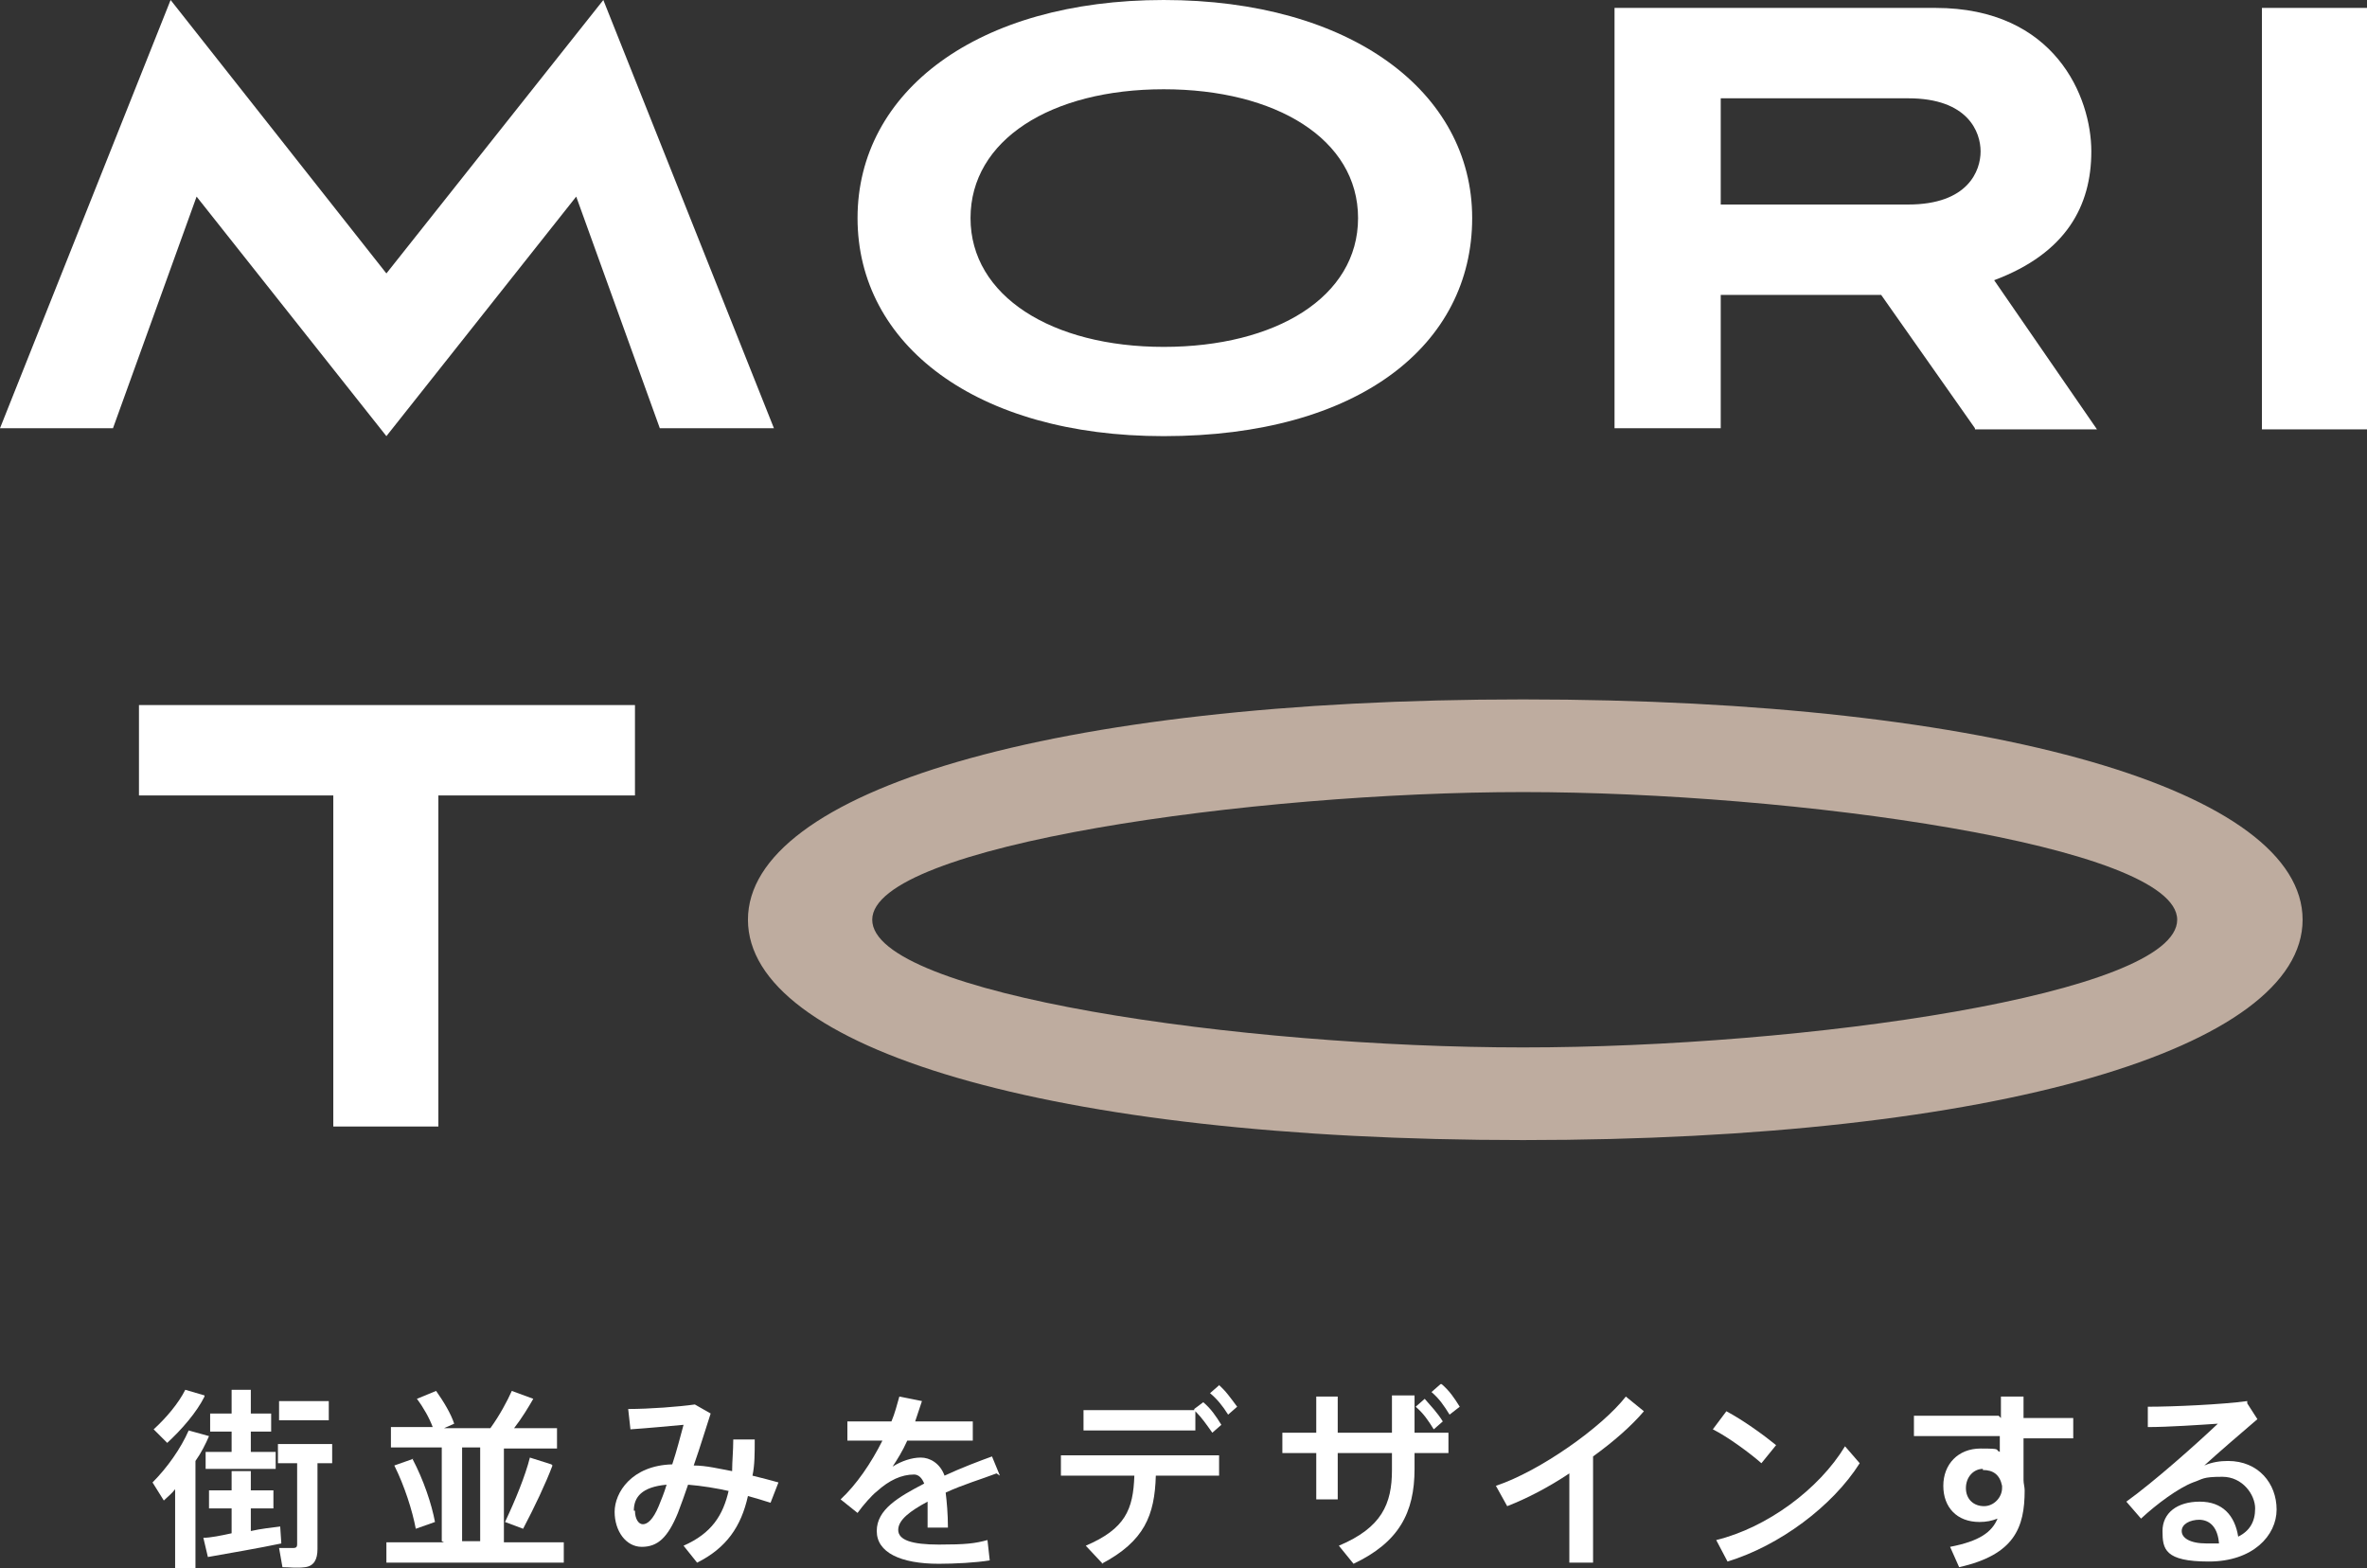 <?xml version="1.0" encoding="UTF-8"?>
<svg id="_レイヤー_1" data-name="レイヤー 1" xmlns="http://www.w3.org/2000/svg" version="1.1" viewBox="0 0 209.5 138.8">
  <rect x="0" y="0" width="209.5" height="138.8" fill="#333333" stroke="none"/>
  <defs>
    <style>
      .cls-1 {
        fill: #beac9f;
      }

      .cls-1, .cls-2 {
        stroke-width: 0px;
      }

      .cls-2 {
        fill: #fff;
      }
    </style>
  </defs>
  <g>
    <g>
      <polygon class="cls-2" points="58.4 37.9 51 17.4 34.2 38.6 17.4 17.4 10 37.9 0 37.9 15.1 0 34.2 24.2 53.4 0 68.5 37.9 58.4 37.9"/>
      <path class="cls-2" d="M103,38.6c-16.6,0-27.1-8.1-27.1-19.3S86.5,0,103,0s27.3,8.1,27.3,19.3-10,19.3-27.3,19.3M103,7.9c-10,0-17.1,4.5-17.1,11.4s7.2,11.4,17.1,11.4,17.2-4.4,17.2-11.4-7.3-11.4-17.2-11.4"/>
      <path class="cls-2" d="M174.8,37.9l-8.3-11.8h-14.2v11.8h-9.4V.7h28.4c10.6,0,13.8,7.9,13.8,12.7s-2.2,9-8.6,11.4l9.1,13.2h-10.8ZM152.3,8.7v9.4h16.6c5.3,0,6.4-3,6.4-4.7s-1.1-4.7-6.4-4.7h-16.6Z"/>
      <rect class="cls-2" x="200.2" y=".7" width="9.4" height="37.3"/>
    </g>
    <g>
      <polygon class="cls-2" points="29.5 99.7 29.5 70.4 12.3 70.4 12.3 62.4 56.2 62.4 56.2 70.4 38.8 70.4 38.8 99.7 29.5 99.7"/>
      <path class="cls-1" d="M134.8,61.9c-41.9,0-68.6,8.2-68.6,19.5s26.5,19.5,68.6,19.5,69-8.2,69-19.5-26.9-19.5-69-19.5M134.8,92.7c-24.9,0-57.6-4.7-57.6-11.3s33.8-11.3,57.6-11.3,57.9,4.7,57.9,11.3-33,11.3-57.9,11.3"/>
    </g>
  </g>
  <g>
    <path class="cls-2" d="M17.3,138.8h-1.8v-7c-.3.4-.7.7-1,1l-1-1.6c1.3-1.3,2.5-3,3.2-4.6l1.8.5c-.3.7-.7,1.5-1.2,2.2v9.4ZM18.1,123.6c-.7,1.4-2,2.9-3.3,4.1l-1.2-1.2c1.1-1,2.2-2.3,2.8-3.5l1.7.5ZM20.5,135.8v-2.3h-2v-1.6h2v-1.7h1.7v1.7h2v1.6h-2v2c.9-.2,1.8-.3,2.6-.4,0,0,0,0,.1,1.5-1.9.4-4.8.9-6.5,1.2l-.4-1.7c.6,0,1.6-.2,2.5-.4ZM20.5,128.5v-1.8h-1.9v-1.6h1.9v-2.1h1.7v2.1h1.8v1.6h-1.8v1.8h2.2v1.5h-6.2v-1.5h2.3ZM28.1,137.1c0,.9-.3,1.5-1.1,1.6s-1.3,0-2,0l-.3-1.7c.4,0,1,0,1.3,0,.2,0,.3-.1.3-.3v-7.2h-1.7v-1.7h4.8v1.7h-1.3v7.5ZM29.1,124v1.7h-4.4v-1.7h4.4Z"/>
    <path class="cls-2" d="M39.1,136.4v-8.3h-4.5v-1.8h3.7c-.3-.8-.8-1.7-1.4-2.5l1.7-.7c.7,1,1.3,2,1.6,2.9l-.9.4h4.1c.8-1.1,1.5-2.4,1.9-3.3l1.9.7c-.4.7-1,1.7-1.7,2.6h3.8v1.8h-4.7v8.3h5.3v1.8h-15.7v-1.8h5.1ZM36.5,129.1c1,1.9,1.7,4,2,5.6l-1.7.6c-.3-1.6-1-3.8-1.9-5.6l1.7-.6ZM42.5,136.4v-8.3h-1.6v8.3h1.6ZM48.9,129.7c-.6,1.6-1.6,3.7-2.6,5.6l-1.6-.6c.9-1.9,1.8-4.1,2.2-5.7l1.9.6Z"/>
    <path class="cls-2" d="M64.7,132c-1.3-.3-2.6-.5-3.8-.6-.3.9-.6,1.7-.9,2.5-.9,2.2-1.8,3-3.2,3s-2.4-1.4-2.4-3.1,1.5-4.1,5.1-4.2c.4-1.2.7-2.4,1-3.5-1.1.1-3.2.3-4.7.4l-.2-1.8c1.9,0,4.5-.2,5.9-.4l1.4.8c-.4,1.2-.9,2.9-1.5,4.6,1.1,0,2.3.3,3.4.5,0-.9.1-1.8.1-2.8h1.9c0,1.2,0,2.3-.2,3.2.8.2,1.6.4,2.3.6l-.7,1.8c-.6-.2-1.3-.4-2-.6-.6,2.7-1.9,4.6-4.5,5.9l-1.2-1.5c2.5-1.1,3.5-2.7,4-4.9ZM56.2,133.7c0,.7.3,1.2.7,1.2s.9-.4,1.4-1.6c.2-.5.5-1.2.7-1.9-2.2.2-2.9,1.1-2.9,2.3Z"/>
    <path class="cls-2" d="M88.2,130.4c-1.3.5-3,1-4.5,1.7.1.8.2,1.9.2,3.1h-1.8c0-.3,0-.6,0-.8,0-.6,0-1.1,0-1.5-1.5.8-2.6,1.6-2.6,2.5s1.2,1.3,3.6,1.3,3.2-.1,4.3-.4l.2,1.8c-1.2.2-3.1.3-4.5.3-3.4,0-5.5-1-5.5-2.9s1.9-3,4.2-4.2c-.2-.5-.5-.8-.9-.8-1.1,0-2.2.5-3.3,1.5-.4.3-1.2,1.2-1.7,1.9l-1.5-1.2c1.4-1.3,2.7-3.2,3.7-5.2h-3.1v-1.7h3.9c.3-.7.5-1.5.7-2.2l2,.4c-.2.6-.4,1.2-.6,1.8h5.1v1.7h-5.8c-.4.9-.9,1.7-1.3,2.3.8-.5,1.7-.8,2.5-.8s1.7.5,2.1,1.6c1.5-.7,3.1-1.3,4.2-1.7l.7,1.7Z"/>
    <path class="cls-2" d="M97.6,138.4l-1.5-1.6c3.5-1.5,4.2-3.2,4.3-6.2h-6.5v-1.8h14v1.8h-5.6c-.1,3.5-1,5.8-4.8,7.8ZM105.7,124.7l.8-.6c.7.6,1.1,1.2,1.6,2l-.8.7c-.5-.7-.9-1.3-1.5-1.9v1.7h-9.9v-1.8h9.8ZM107.8,122.5c.7.6,1.1,1.2,1.7,2l-.8.7c-.5-.8-1-1.4-1.6-1.9l.8-.7Z"/>
    <path class="cls-2" d="M116.5,126.8v-3.2h1.9v3.2h4.8v-3.3h2v3.3h3v1.8h-3v1.4c0,3.9-1.4,6.5-5.4,8.4l-1.3-1.6c3.8-1.6,4.7-3.7,4.7-6.7v-1.5h-4.8v4.1h-1.9v-4.1h-3v-1.8h3ZM126.1,123.8c.6.7,1.1,1.2,1.6,2l-.8.7c-.5-.8-.9-1.4-1.6-2l.8-.7ZM127.6,122.5c.7.6,1.1,1.2,1.6,2l-.9.7c-.5-.8-.9-1.4-1.6-2l.8-.7Z"/>
    <path class="cls-2" d="M141,138.3h-2.1v-7.9c-1.8,1.2-3.7,2.2-5.5,2.9l-1-1.8c3.9-1.3,9.4-5.2,11.5-7.9l1.6,1.3c-1.1,1.3-2.7,2.7-4.5,4v9.4Z"/>
    <path class="cls-2" d="M157.2,127.9l-1.3,1.6c-.9-.8-2.9-2.3-4.3-3l1.2-1.6c1.5.8,3.3,2.1,4.4,3ZM163.3,128l1.3,1.5c-2.4,3.8-7.1,7.3-11.7,8.7l-1-1.9c4.5-1.1,9.1-4.5,11.4-8.3Z"/>
    <path class="cls-2" d="M177.1,125.5c0-.7,0-1.4,0-1.9h2v1.9h4.4v1.8h-4.4v3.7c0,.3.1.6.1.9,0,3.3-.9,5.7-5.8,6.8l-.8-1.8c2.6-.5,3.7-1.3,4.2-2.5-.5.2-1,.3-1.6.3-2,0-3.2-1.3-3.2-3.2s1.3-3.3,3.3-3.3,1.2.1,1.7.3c0-.5,0-.9,0-1.4h-7.6v-1.8h7.5ZM175.5,130c-.8,0-1.5.7-1.5,1.7s.7,1.6,1.6,1.6,1.6-.8,1.6-1.6v-.2c-.2-1-.8-1.4-1.7-1.4Z"/>
    <path class="cls-2" d="M198.9,124.2l.9,1.4c-1.4,1.2-3.5,3-4.7,4.1.7-.3,1.4-.4,2.1-.4,2.7,0,4.3,2,4.3,4.3s-2.1,4.6-6,4.6-4.1-1.1-4.1-2.7,1.3-2.6,3.3-2.6,3.1,1.2,3.4,3.1c1-.5,1.5-1.3,1.5-2.5s-1.1-2.8-2.9-2.8-1.7.2-2.6.5c-1.3.5-3.2,1.9-4.6,3.2l-1.3-1.5c2.5-1.8,6.2-5.1,8.1-6.9-1.5.1-4.4.3-6.2.3v-1.8c2.3,0,6.6-.2,8.8-.5ZM194.7,134.5c-.9,0-1.6.4-1.6,1s.7,1.1,2.2,1.1.8,0,1.1,0c-.1-1.3-.7-2.1-1.8-2.1Z"/>
  </g>
</svg>